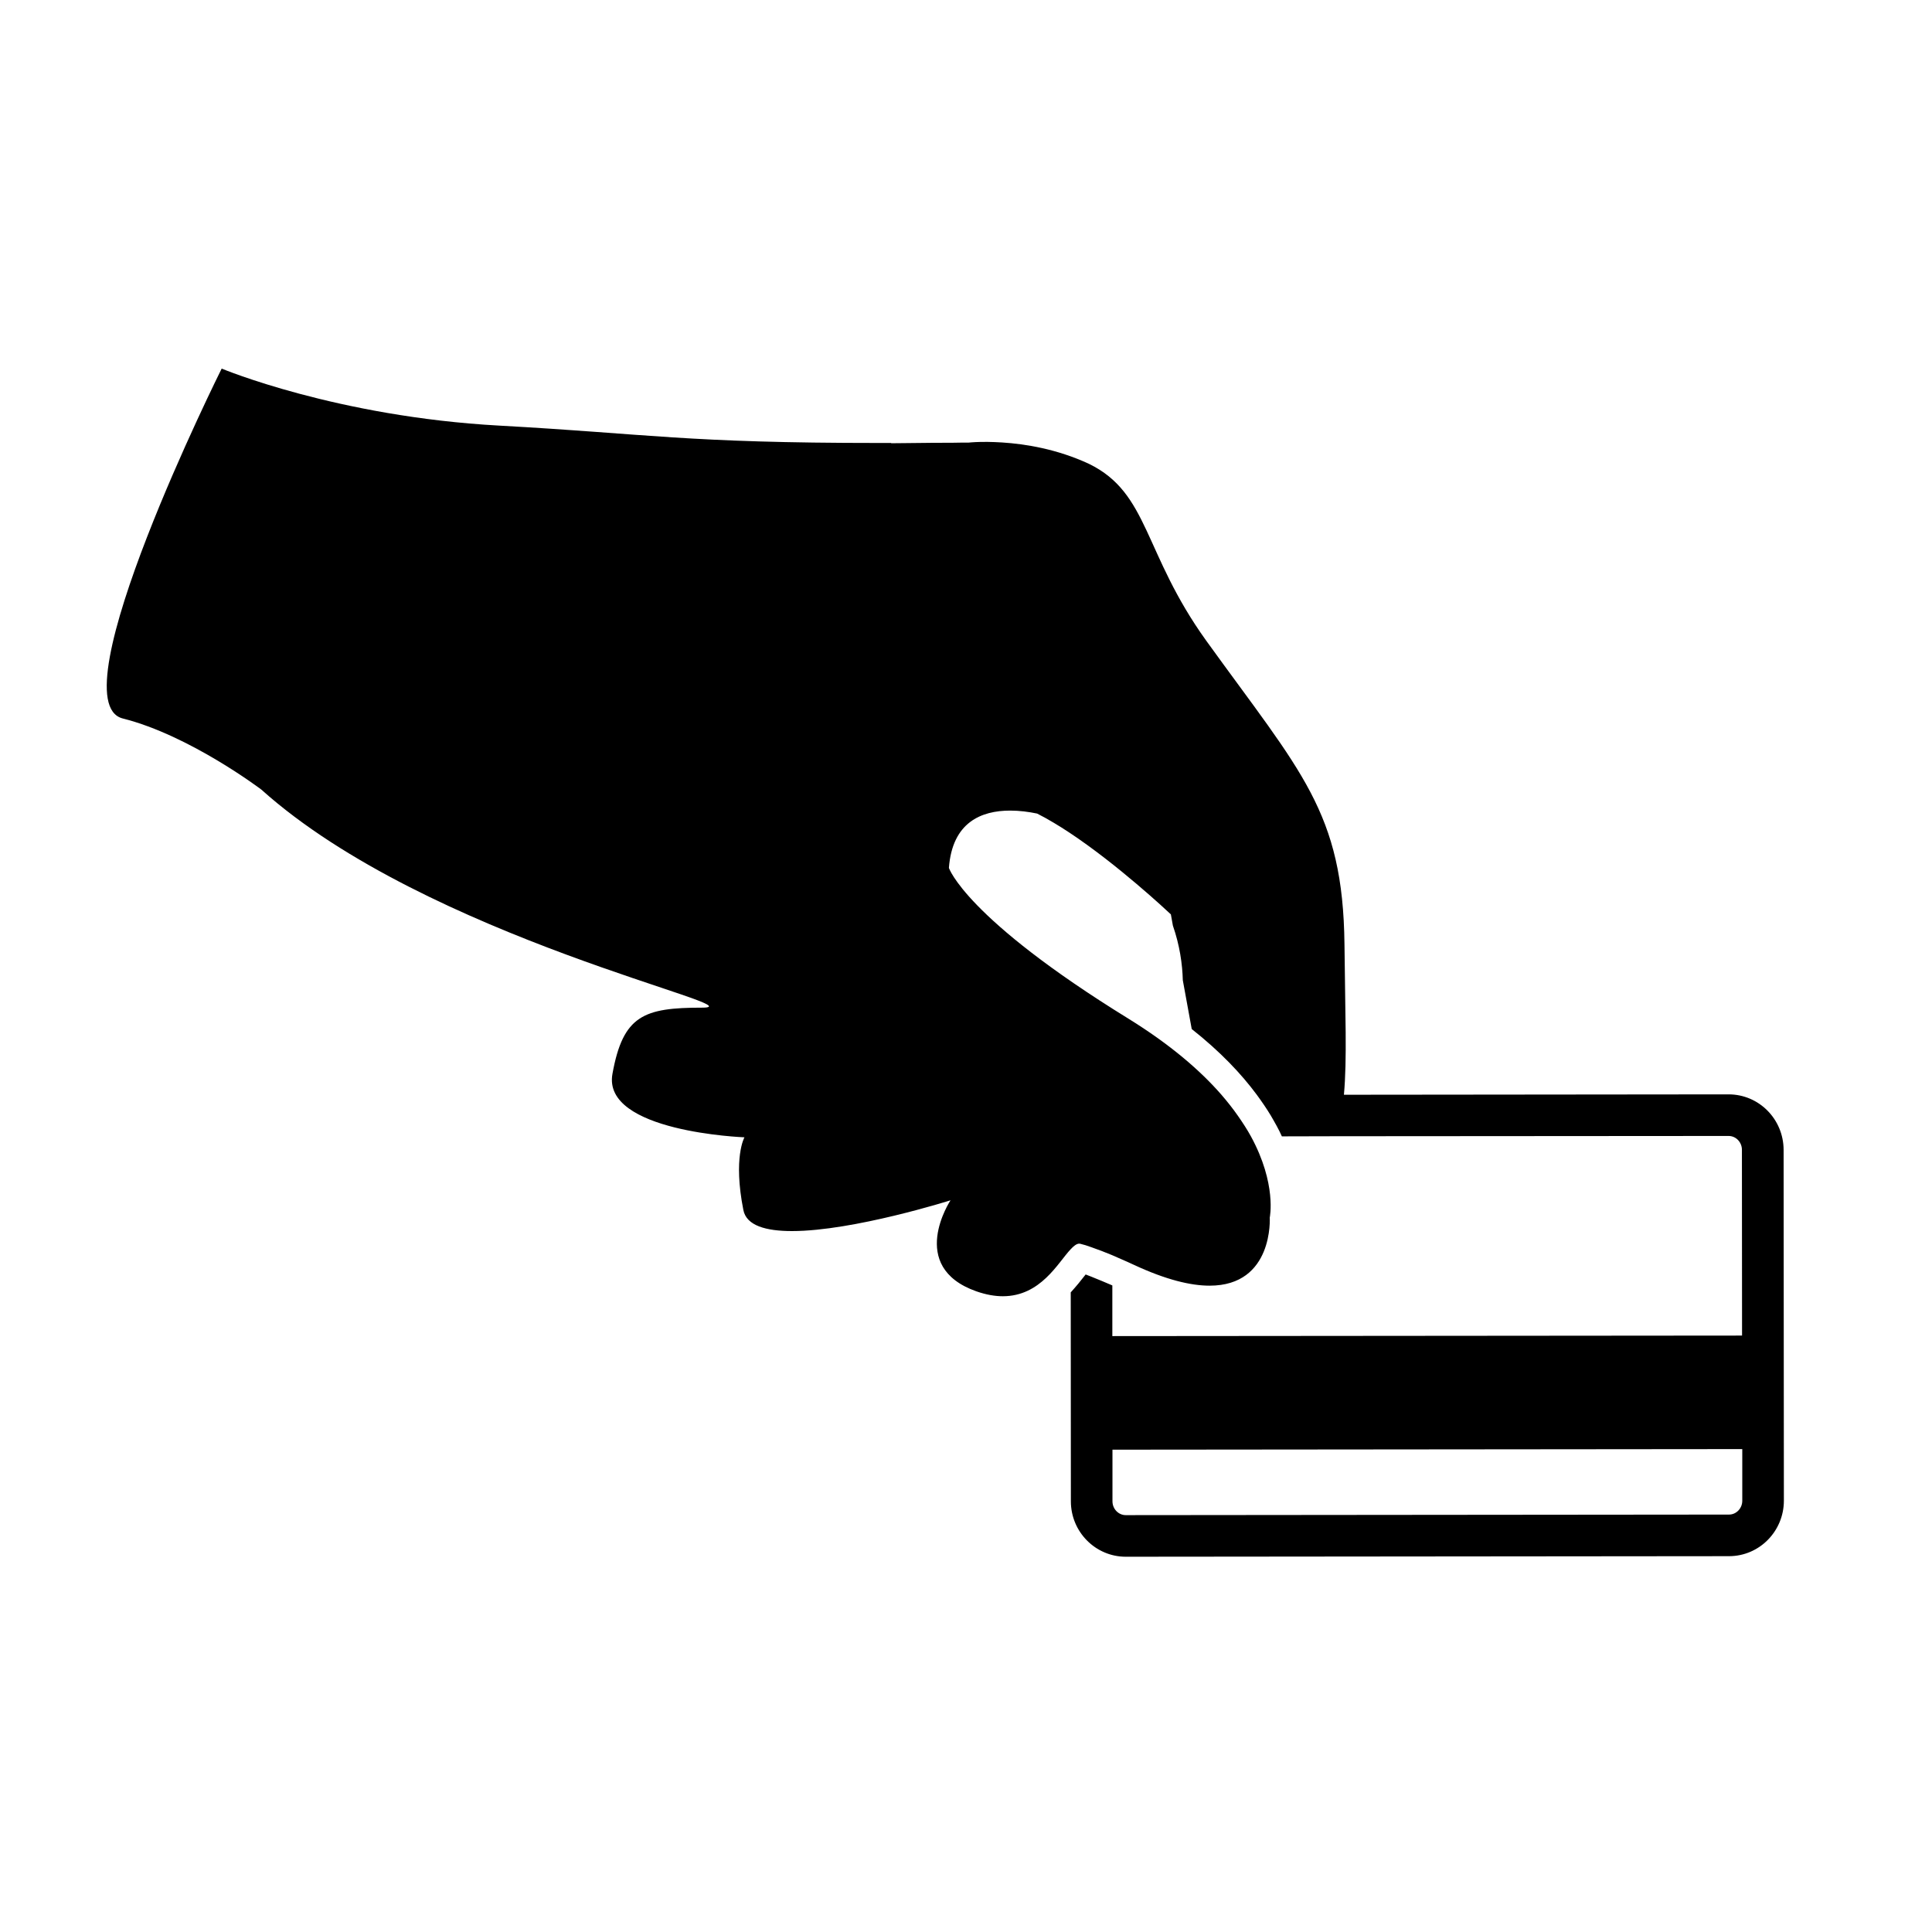 <?xml version="1.0" encoding="iso-8859-1"?>
<!-- Generator: Adobe Illustrator 22.0.1, SVG Export Plug-In . SVG Version: 6.00 Build 0)  -->
<svg version="1.1" id="Layer_1" xmlns="http://www.w3.org/2000/svg" xmlns:xlink="http://www.w3.org/1999/xlink" x="0px" y="0px"
	 viewBox="0 0 100 100" style="enable-background:new 0 0 100 100;" xml:space="preserve">
<g>
	<g>
		<defs>
			<rect id="SVGID_1_" x="5.526" y="19.079" width="87.907" height="62.842"/>
		</defs>
		<clipPath id="SVGID_2_">
			<use xlink:href="#SVGID_1_"  style="overflow:visible;"/>
		</clipPath>
		<path style="clip-path:url(#SVGID_2_);" d="M89.473,56.644l-19.912,0.02c0.169-1.865,0.063-4.158,0.029-7.778
			c-0.077-6.873-2.23-8.893-7.155-15.723c-3.275-4.553-2.952-7.631-6.067-9.153c-1.661-0.772-3.302-1.031-4.496-1.108
			c-0.266-0.014-0.519-0.029-0.736-0.029c-0.526-0.007-0.862,0.022-0.995,0.036c-0.246,0-0.519,0-0.779,0.007l-1.151,0.005
			l-1.352,0.014l-0.731,0.007l-0.007-0.014h-0.637c-10.001,0-11.866-0.469-19.632-0.898c-8.43-0.461-14.378-2.952-14.378-2.952
			S2.874,36.305,6.354,37.188c3.478,0.876,7.175,3.683,7.175,3.683c8.606,7.721,25.846,11.277,22.815,11.285
			c-3.024,0-4.096,0.399-4.643,3.422c-0.553,3.016,6.832,3.289,6.832,3.289s-0.596,1.038-0.056,3.767
			c0.16,0.806,1.171,1.086,2.517,1.086c3.176,0,8.205-1.593,8.205-1.593s-2.278,3.437,1.339,4.713
			c0.506,0.176,0.961,0.253,1.368,0.253c1.964,0,2.855-1.74,3.507-2.427c0.154-0.167,0.309-0.294,0.442-0.294
			c0.022,0,0.043,0,0.063,0.007c0.162,0.036,0.359,0.099,0.569,0.176c0.343,0.119,0.729,0.266,1.079,0.413
			c0.611,0.26,1.122,0.499,1.122,0.499c1.67,0.777,2.946,1.079,3.921,1.079c3.325,0,3.113-3.528,3.113-3.528s0.372-1.731-0.975-4.2
			c-0.188-0.345-0.42-0.702-0.68-1.074c-0.244-0.35-0.526-0.709-0.847-1.081c-1.088-1.248-2.63-2.587-4.819-3.941
			c-8.451-5.211-9.286-7.8-9.286-7.8c0.176-2.363,1.677-2.966,3.171-2.966c0.483,0,0.961,0.063,1.395,0.154
			c0.282,0.14,0.569,0.302,0.864,0.478c0.266,0.16,0.54,0.329,0.813,0.512c2.498,1.655,5.029,4.025,5.246,4.228l0.104,0.582
			c0.352,1.011,0.492,1.986,0.514,2.828l0.461,2.524c1.481,1.171,2.568,2.322,3.367,3.401c0.268,0.366,0.514,0.724,0.724,1.074
			c0.217,0.372,0.42,0.729,0.575,1.081l2.84-0.007l20.284-0.014c0.379,0,0.688,0.323,0.688,0.715l0.007,9.617l-32.594,0.027v-2.623
			c-0.35-0.153-0.729-0.307-1.079-0.449c-0.106-0.041-0.21-0.083-0.302-0.118c-0.021,0.022-0.036,0.043-0.05,0.063
			c-0.189,0.246-0.435,0.548-0.722,0.864l0.007,10.814c0,1.585,1.277,2.869,2.84,2.869l31.225-0.029c1.571,0,2.84-1.291,2.84-2.875
			l-0.014-18.16C92.313,57.928,91.044,56.644,89.473,56.644L89.473,56.644z M90.18,75.005v2.674c0,0.391-0.307,0.715-0.686,0.715
			l-31.225,0.029c-0.379,0-0.688-0.323-0.688-0.716v-2.672L90.18,75.005z M90.18,75.005"/>
	</g>
</g>
</svg>
